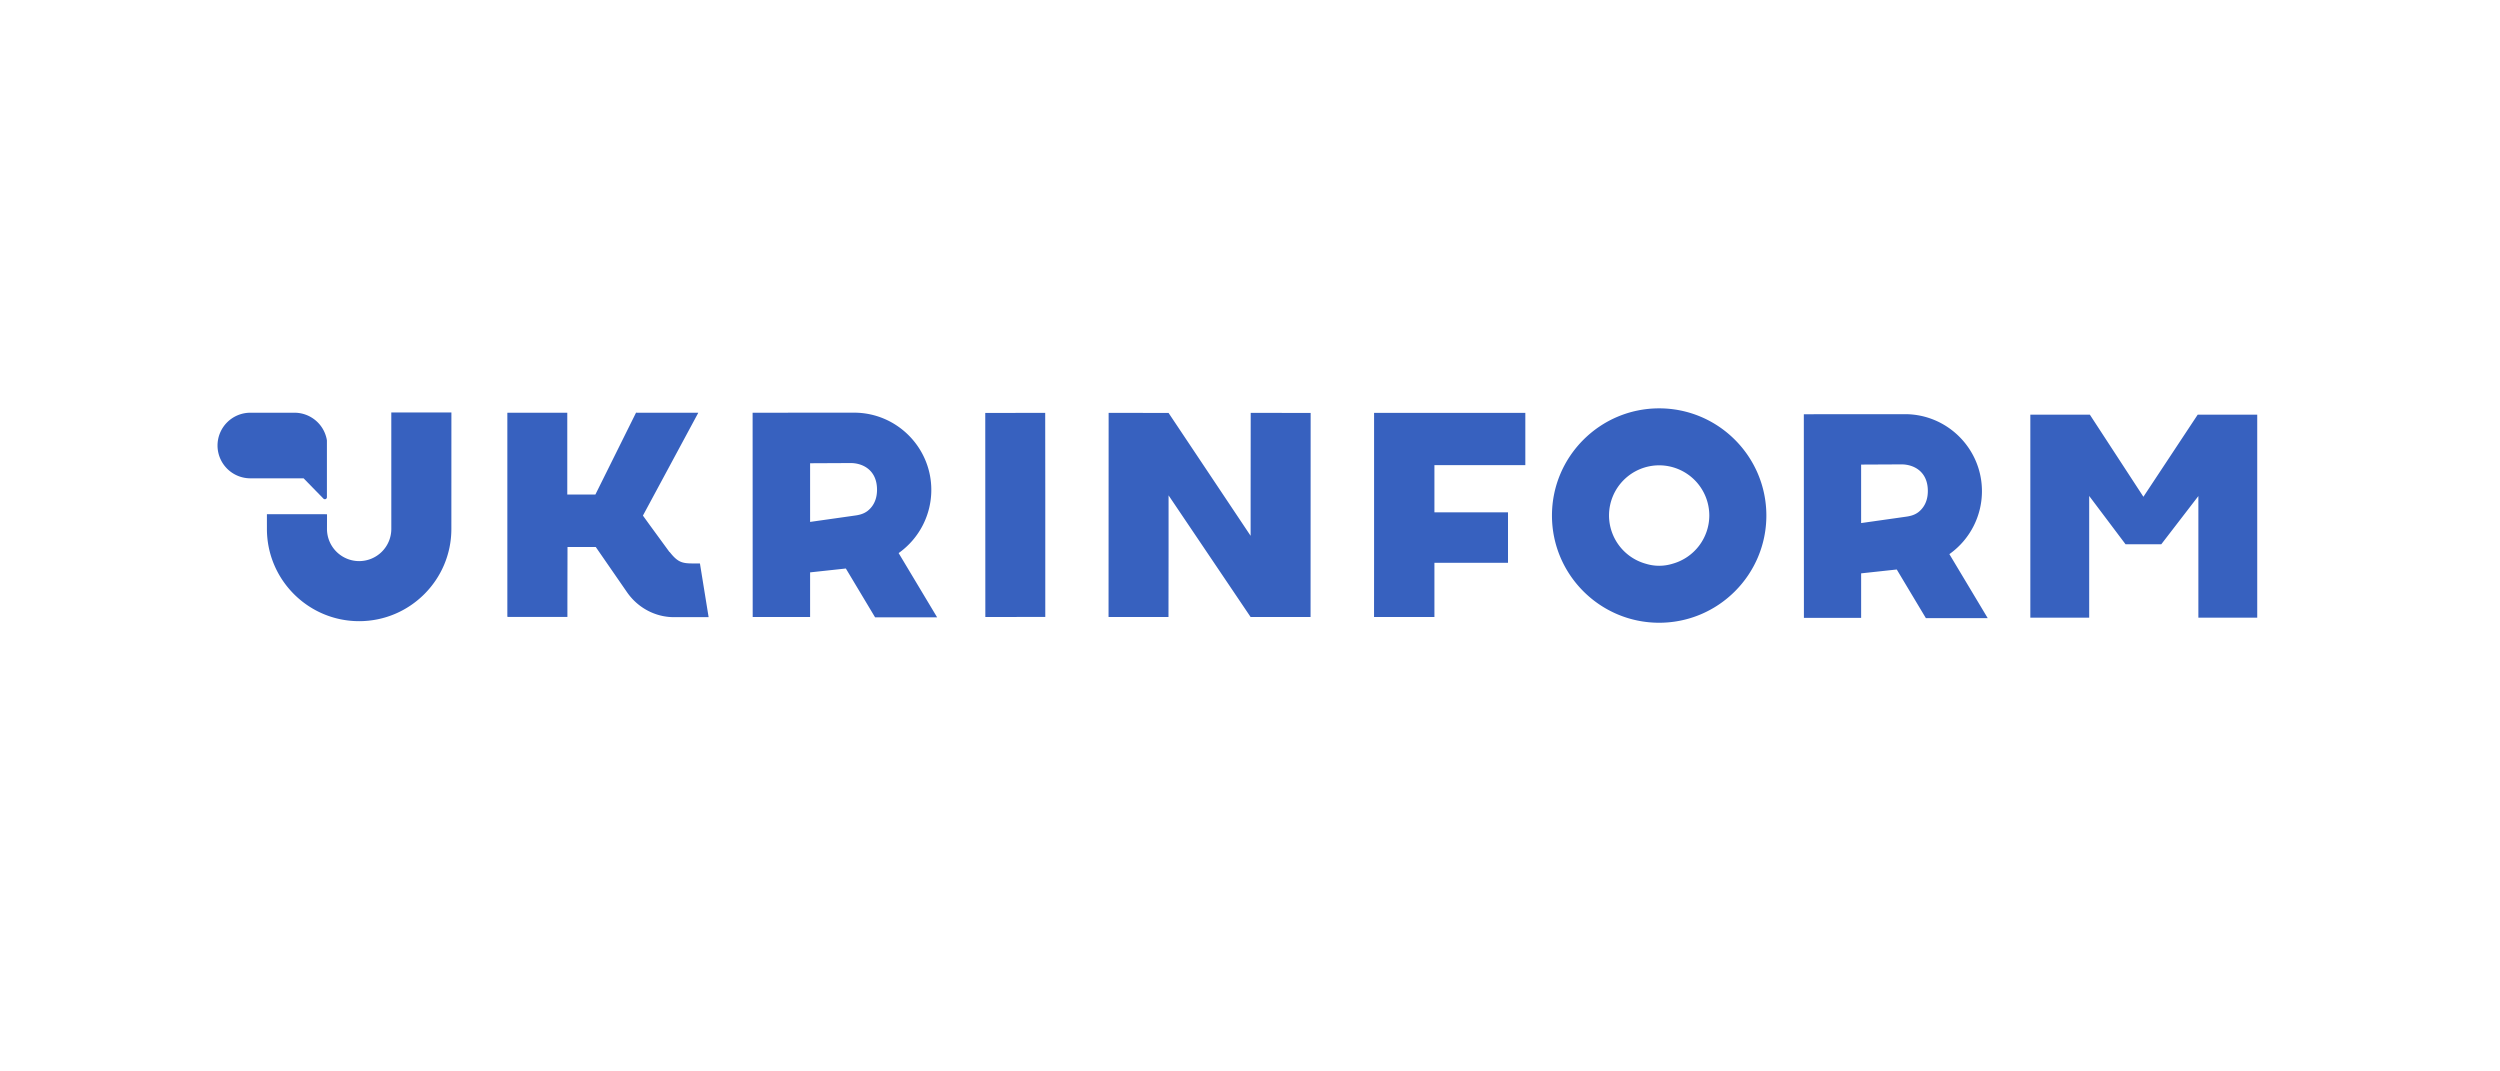 <svg xmlns="http://www.w3.org/2000/svg" width="700" height="300" xmlns:osb="http://www.openswatchbook.org/uri/2009/osb" xmlns:xlink="http://www.w3.org/1999/xlink" xml:space="preserve" version="1.1">
    <defs>
        <linearGradient id="e" x1="244.59" x2="663.806" y1="138.539" y2="432.077" gradientUnits="userSpaceOnUse" gradientTransform="translate(-407.975 7.773)">
            <stop stop-color="#00B8ED" offset="0"/>
            <stop stop-color="#00B5EB" offset=".099"/>
            <stop stop-color="#00ACE4" offset=".207"/>
            <stop stop-color="#009EDB" offset=".32"/>
            <stop stop-color="#008BCE" offset=".435"/>
            <stop stop-color="#0076BE" offset=".553"/>
            <stop stop-color="#006DB8" offset=".599"/>
            <stop stop-color="#006DB8" offset="1"/>
        </linearGradient>
        <linearGradient id="f" x1="234.088" x2="519.428" y1="135.367" y2="335.164" gradientUnits="userSpaceOnUse" gradientTransform="translate(-407.975 7.773)">
            <stop stop-color="#00B8ED" offset="0"/>
            <stop stop-color="#00B5EB" offset=".099"/>
            <stop stop-color="#00ACE4" offset=".207"/>
            <stop stop-color="#009EDB" offset=".32"/>
            <stop stop-color="#008BCE" offset=".435"/>
            <stop stop-color="#0076BE" offset=".553"/>
            <stop stop-color="#006DB8" offset=".599"/>
            <stop stop-color="#006DB8" offset="1"/>
        </linearGradient>
        <linearGradient id="g" x1="442.166" x2="638.792" y1="227.617" y2="280.303" gradientUnits="userSpaceOnUse" gradientTransform="translate(-407.975 7.773)">
            <stop stop-color="#FDF5A6" offset="0"/>
            <stop stop-color="#FCF1A0" offset=".079"/>
            <stop stop-color="#FDE98F" offset=".193"/>
            <stop stop-color="#FEDE73" offset=".328"/>
            <stop stop-color="#FFCF46" offset=".479"/>
            <stop stop-color="#FFC110" offset=".604"/>
            <stop stop-color="#FFC110" offset="1"/>
        </linearGradient>
        <linearGradient id="h" x1="430.378" x2="664.054" y1="224.459" y2="287.073" gradientUnits="userSpaceOnUse" gradientTransform="translate(-407.975 7.773)">
            <stop stop-color="#FDF5A6" offset="0"/>
            <stop stop-color="#FCF1A0" offset=".079"/>
            <stop stop-color="#FDE98F" offset=".193"/>
            <stop stop-color="#FEDE73" offset=".328"/>
            <stop stop-color="#FFCF46" offset=".479"/>
            <stop stop-color="#FFC110" offset=".604"/>
            <stop stop-color="#FFC110" offset="1"/>
        </linearGradient>
        <linearGradient id="a" x1="244.59" x2="663.806" y1="138.539" y2="432.077" gradientTransform="translate(-458.794 34.195) scale(.797)" gradientUnits="userSpaceOnUse" xlink:href="#e"/>
        <linearGradient id="b" x1="234.088" x2="519.428" y1="135.367" y2="335.164" gradientTransform="translate(-458.794 34.195) scale(.797)" gradientUnits="userSpaceOnUse" xlink:href="#f"/>
        <linearGradient id="c" x1="442.166" x2="638.792" y1="227.617" y2="280.303" gradientTransform="translate(-458.794 34.195) scale(.797)" gradientUnits="userSpaceOnUse" xlink:href="#g"/>
        <linearGradient id="d" x1="430.378" x2="664.054" y1="224.459" y2="287.073" gradientTransform="translate(-458.794 34.195) scale(.797)" gradientUnits="userSpaceOnUse" xlink:href="#h"/>
        <linearGradient id="i" osb:paint="solid">
            <stop offset="0" stop-color="#339c95" stop-opacity="1"/>
        </linearGradient>
        <linearGradient id="j" osb:paint="solid">
            <stop offset="0" stop-color="#000" stop-opacity="1"/>
        </linearGradient>
    </defs>
    <g fill="#3761bf">
        <path d="M605.158 152.396l10.387-13.5v34.048h16.479v-56.836h-16.668l-15.202 22.99-14.996-22.99h-16.666v56.836h16.479v-34.076l10.183 13.528zM464.566 114.338c-16.552 0-30.016 13.466-30.016 30.016 0 16.552 13.466 30.015 30.016 30.015 16.552 0 30.016-13.466 30.016-30.015 0-16.552-13.466-30.016-30.016-30.016zm3.75 43.509a12.798 12.798 0 0 1-3.75.57 12.795 12.795 0 0 1-3.724-.563 14.066 14.066 0 0 1-10.317-13.525 14.054 14.054 0 0 1 14.039-14.039h.007a14.057 14.057 0 0 1 14.034 14.039 14.066 14.066 0 0 1-10.29 13.518zM292.679 154.024v-15.037l-.023-23.388-16.784.025.022 57.14 16.785-.026zM350.197 115.6l-.023 23.387v11.044L327.2 115.624l-15.584-.025.002.003-1.202-.003-.023 57.14.023.025h16.76l.024-18.74v-15.32l22.973 34.06 15.17-.003 1.614.003.023-57.14zM251.9 154.658a21.668 21.668 0 0 0 8.868-17.482c0-11.926-9.703-21.63-21.629-21.63h-11.381l-17.027.024.023 57.191h16.075v-12.496l10.01-1.084 8.184 13.667h17.371l-10.777-17.984zm-9.062-11.536c-1.195.878-2.495 1.108-3.72 1.27l-12.29 1.743v-16.426l11.337-.055c3.414 0 7.401 1.957 7.401 7.472.003 3.25-1.48 5.054-2.728 5.996zM546.105 154.953a21.6 21.6 0 0 0 8.84-17.426c0-11.887-9.67-21.56-21.557-21.56h-11.345l-16.972.022.023 57.005h16.023v-12.456l9.976-1.08 8.156 13.623h17.314l-10.74-17.925zm-9.03-11.498c-1.192.874-2.485 1.104-3.708 1.266l-12.253 1.738v-16.376l11.302-.055c3.403 0 7.378 1.95 7.378 7.447.003 3.24-1.475 5.038-2.718 5.98zM401.638 172.764v-15.18h20.603V143.45h-20.603v-13.217h25.454V115.6h-42.35v40.058l-.011 17.107zM109.568 148.103a9.016 9.016 0 0 1-9.007 9.007 9.018 9.018 0 0 1-9.007-9.007l.01-4.117-16.829-.011.002 4.128c0 14.24 11.585 25.824 25.822 25.824 14.239 0 25.823-11.585 25.823-25.824l.01-32.615h-16.829zM198.406 172.759l-2.418-14.955a.06.06 0 0 0-.043-.025l-1.496-.01c-3.294 0-4.542-.148-6.955-3.225l-.016.06-5.478-7.495-1.982-2.742 15.47-28.729-.01-.052.008-.014-17.398-.014-11.379 22.916h-7.869v-22.902l-16.743-.002c-.007.004-.039.038-.039.111v56.759c0 .296.06.296.164.296h16.653v-5.027l.03-14.554h7.907l8.747 12.657c3.026 4.379 7.937 6.995 13.135 6.995h9.73l-.005-.005z"/>
        <path d="M90.582 139.635a.566.566 0 0 0 .614.098.57.57 0 0 0 .34-.523v-15.874a11.069 11.069 0 0 0-.098-.561l-.012-.06h-.004a9.199 9.199 0 0 0-8.953-7.154H70.091a9.196 9.196 0 0 0-9.184 9.184 9.196 9.196 0 0 0 9.184 9.185l14.915-.004z"/>
    </g>
</svg>
